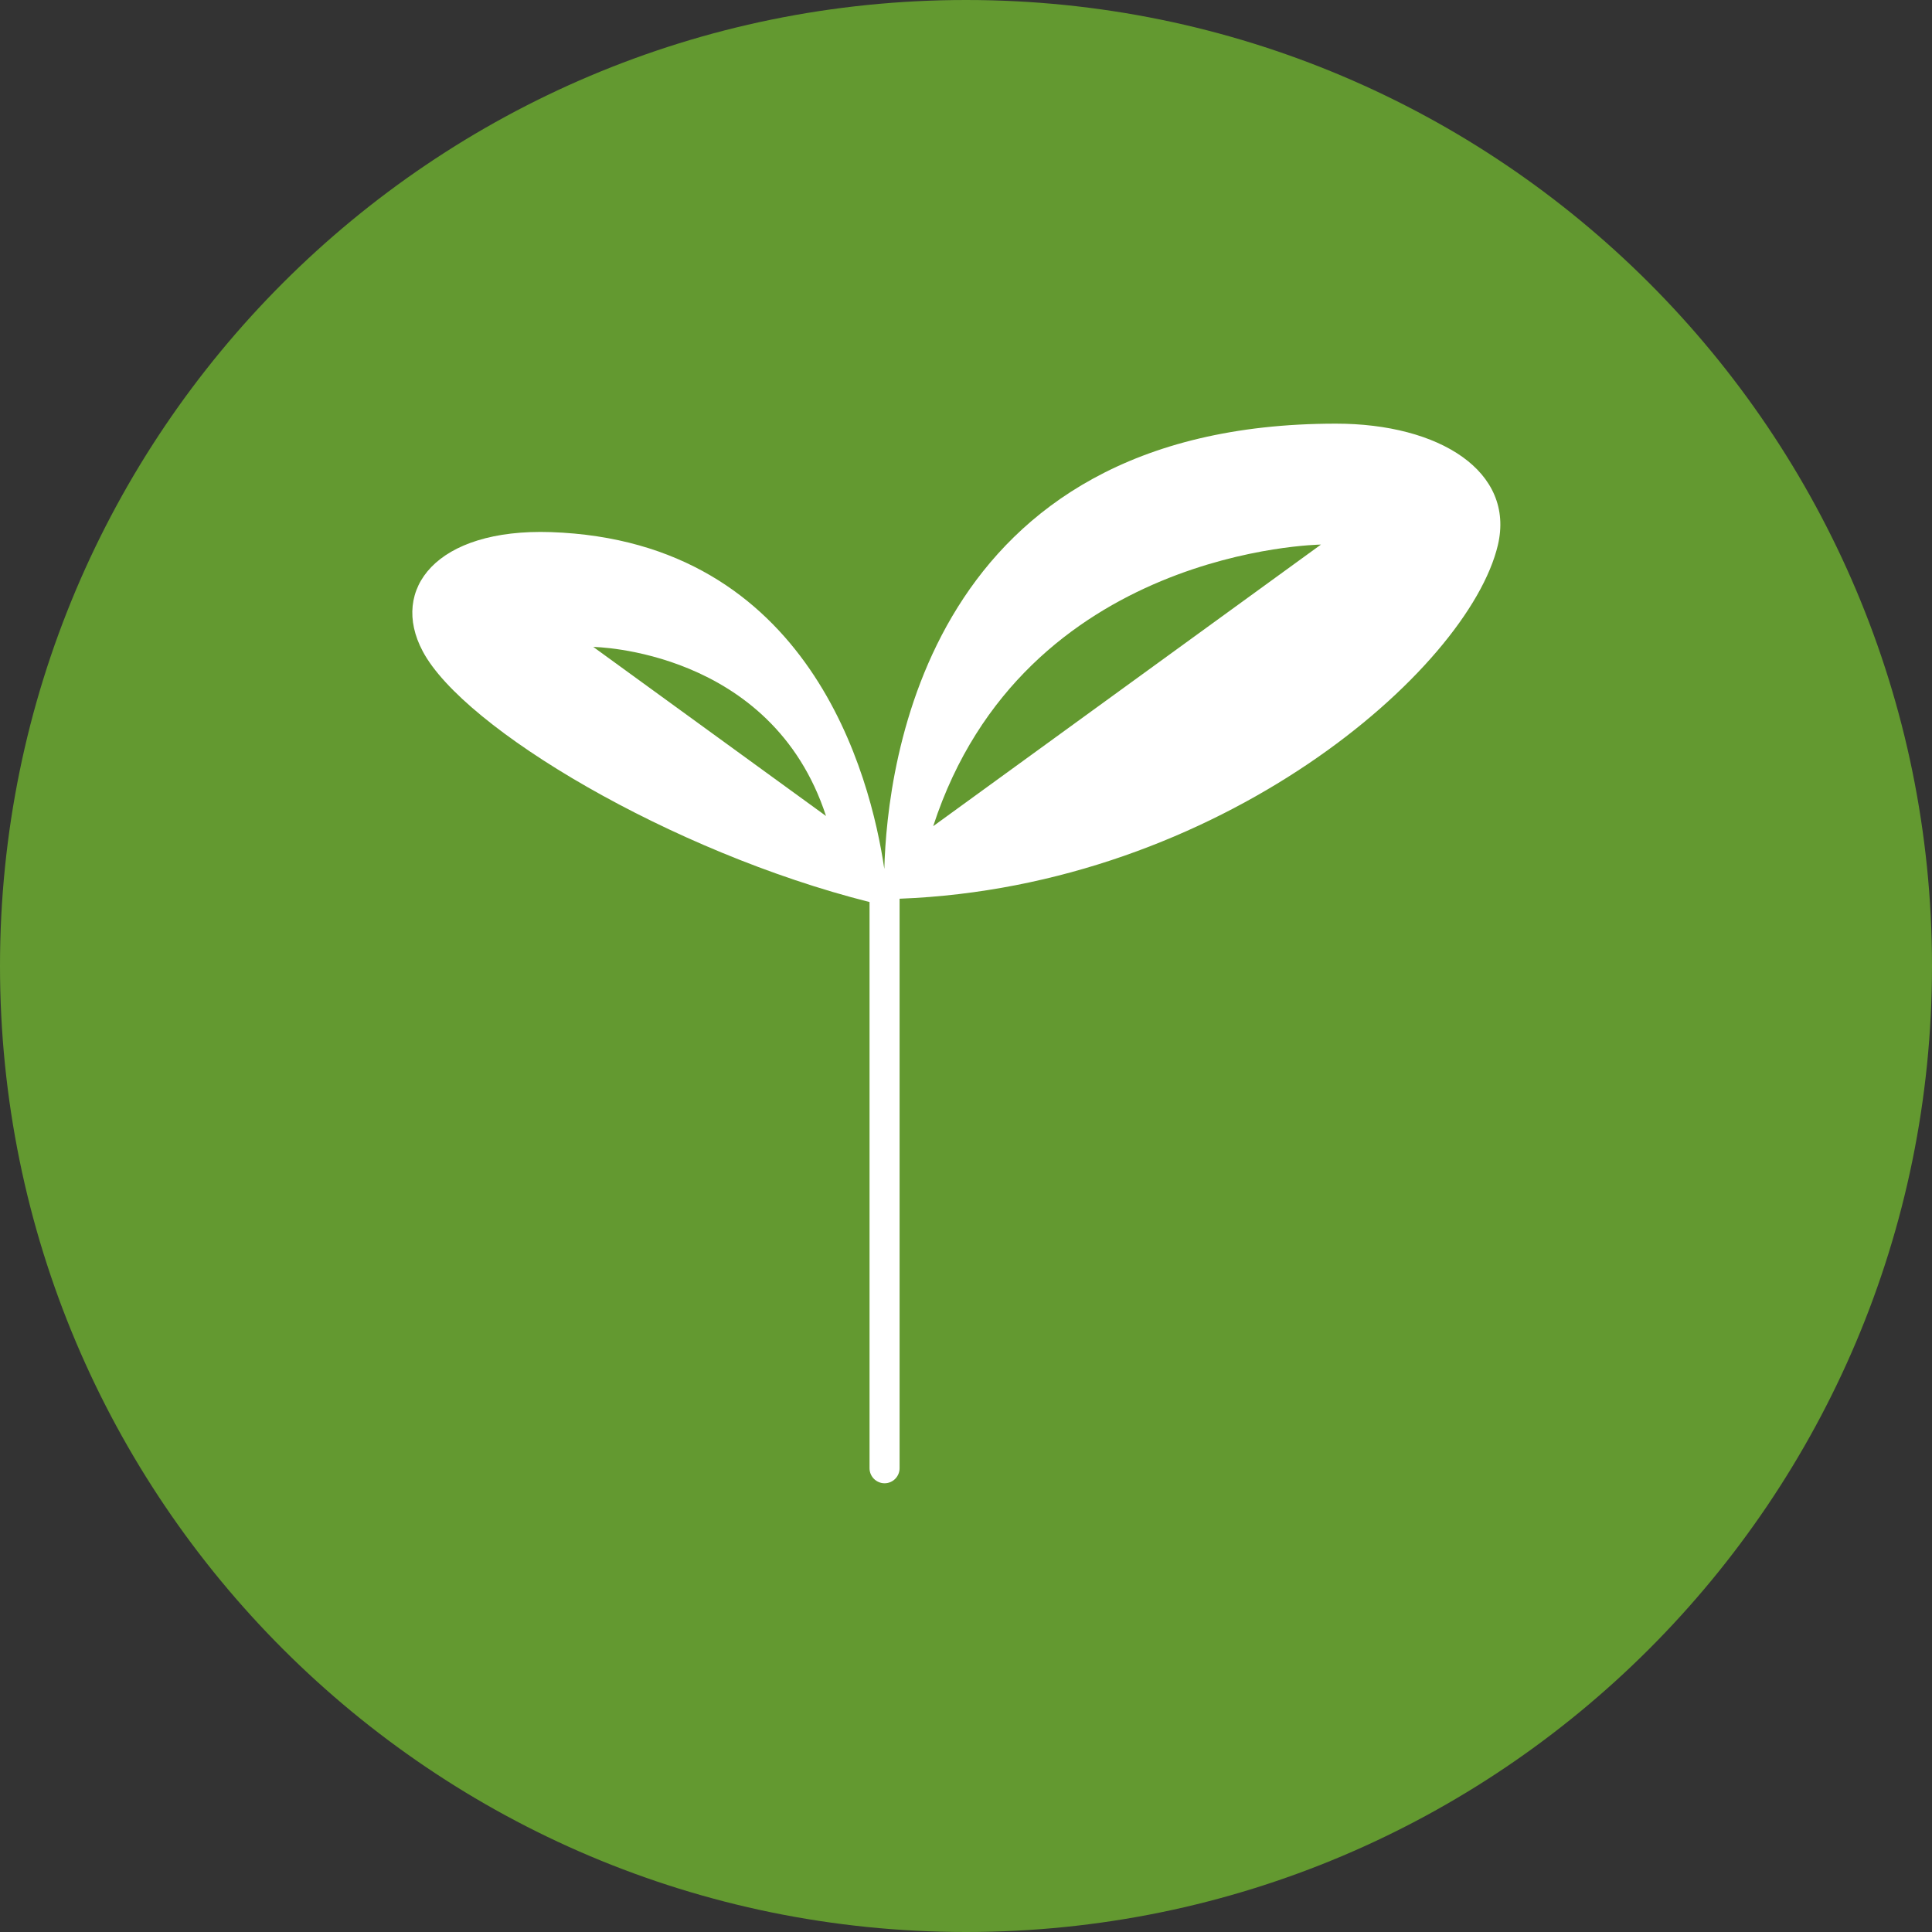 <svg xmlns="http://www.w3.org/2000/svg" xmlns:xlink="http://www.w3.org/1999/xlink" width="500" zoomAndPan="magnify" viewBox="0 0 375 375" height="500" preserveAspectRatio="xMidYMid meet" version="1.2"><rect x="0" y="0" width="375" height="375" fill="#333333" stroke="none"/><defs><clipPath id="1f361a2e9c"><path d="M 187.5 0 C 83.945 0 0 83.945 0 187.5 C 0 291.055 83.945 375 187.5 375 C 291.055 375 375 291.055 375 187.5 C 375 83.945 291.055 0 187.5 0 Z M 187.5 0 "/></clipPath><clipPath id="2afdfd4fd1"><path d="M 80 82.199 L 292 82.199 L 292 287.93 L 80 287.93 Z M 80 82.199 "/></clipPath></defs><g id="1d48e2cdd1"><g clip-rule="nonzero" clip-path="url(#1f361a2e9c)"><rect x="0" width="375" y="0" height="375" style="fill:#639930;fill-opacity:1;stroke:none;"/></g><g clip-rule="nonzero" clip-path="url(#2afdfd4fd1)"><path style=" stroke:none;fill-rule:nonzero;fill:#ffffff;fill-opacity:1;" d="M 259.309 82.23 C 179.898 82.23 172.188 148.398 171.645 168.66 C 168.977 150.574 157.215 105.012 106.91 103.281 C 84.672 102.543 75.629 114.352 82.051 126.41 C 90.008 141.434 130.332 165.398 168.777 175.086 L 168.777 284.984 C 168.777 286.617 170.113 287.902 171.695 287.902 C 173.324 287.902 174.609 286.566 174.609 284.984 L 174.609 174.539 C 174.609 174.492 174.609 174.492 174.609 174.441 C 236.773 172.07 285.004 130.016 290.738 105.801 C 294.098 91.52 279.422 82.23 259.309 82.23 Z M 115.16 125.57 C 115.16 125.57 149.754 125.965 160.328 158.383 Z M 181.133 160.359 C 198.723 106.395 256.395 105.703 256.395 105.703 Z M 181.133 160.359 "/></g></g></svg>